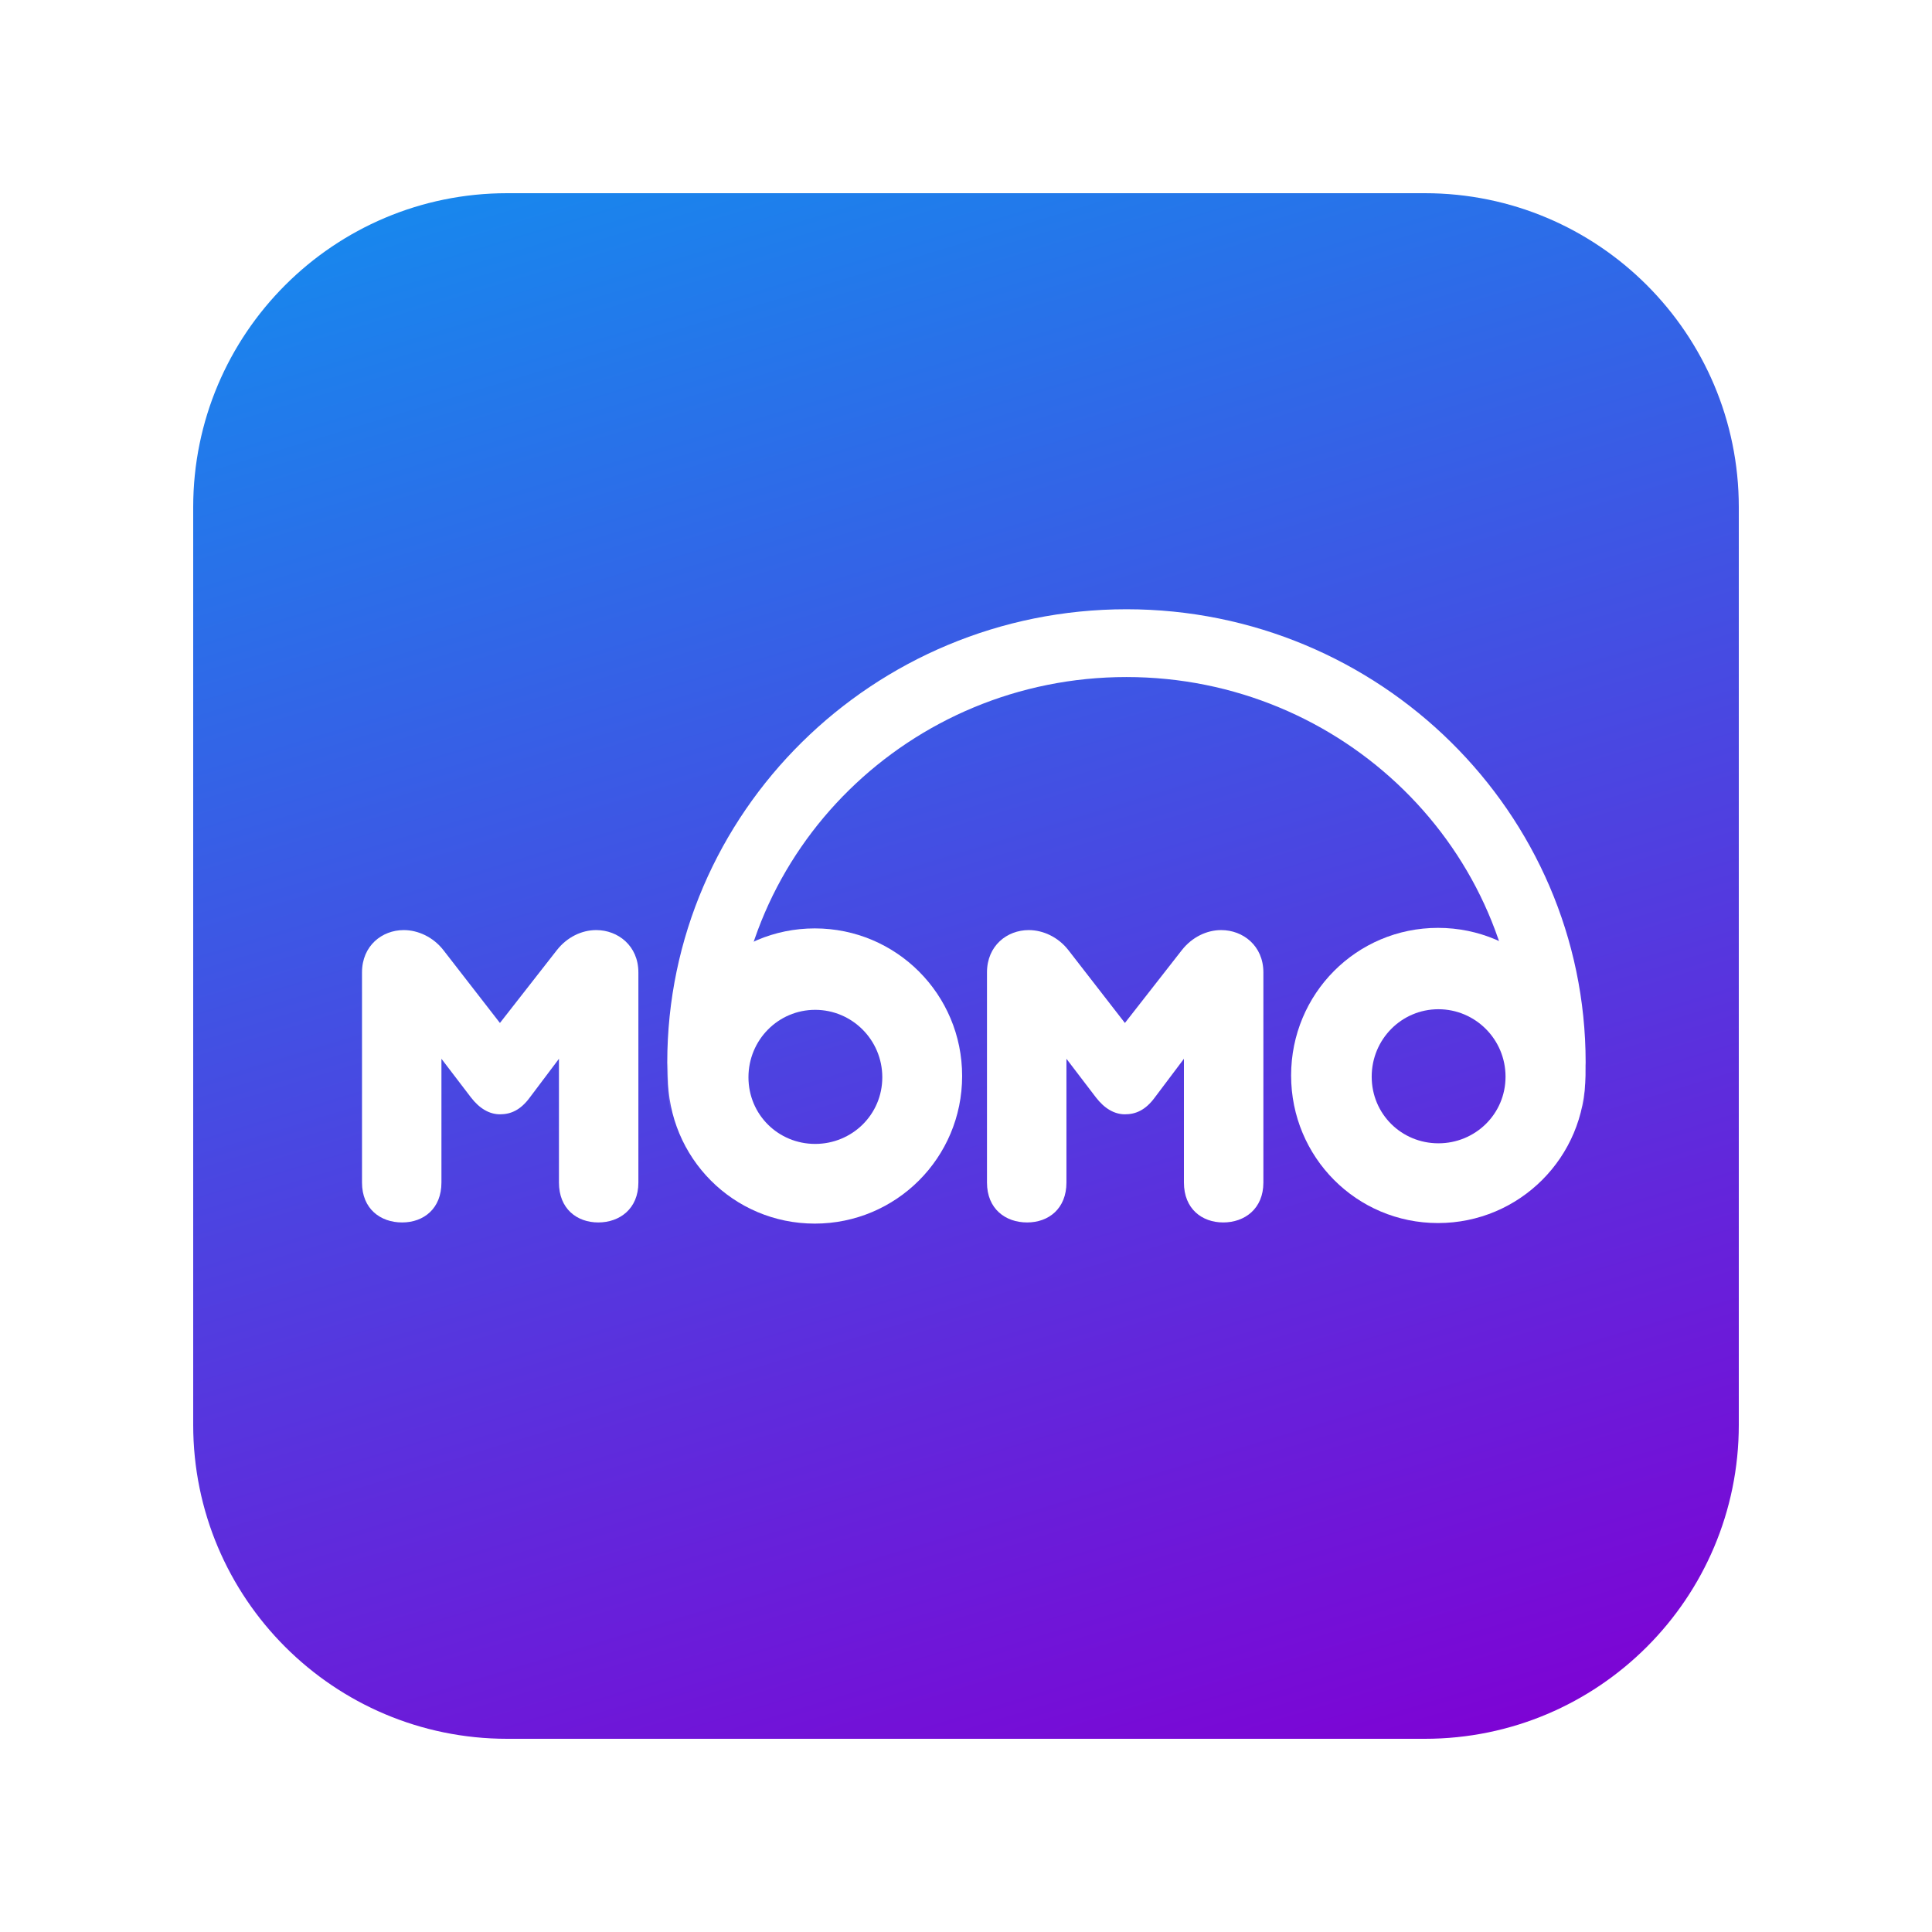 <svg width="80" height="80" viewBox="0 0 80 80" fill="none" xmlns="http://www.w3.org/2000/svg">
<path d="M8 21C8 13.82 13.82 8 21 8H59C66.18 8 72 13.82 72 21V59C72 66.18 66.18 72 59 72H21C13.82 72 8 66.18 8 59V21Z" fill="url(#paint0_linear_2646_232)"/>
<g filter="url(#filter0_i_2646_232)">
<mask id="mask0_2646_232" style="mask-type:luminance" maskUnits="userSpaceOnUse" x="22" y="23" width="46" height="22">
<path d="M67.805 23.38H22.36V44.348H67.805V23.38Z" fill="white"/>
</mask>
<g mask="url(#mask0_2646_232)">
<path d="M46.644 62.265C36.159 62.265 27.63 53.846 27.63 43.498C27.63 33.15 36.162 24.728 46.644 24.728C57.126 24.728 65.658 33.147 65.658 43.495C65.658 53.843 57.129 62.262 46.644 62.262V62.265ZM46.644 27.535C37.682 27.535 30.393 34.694 30.393 43.495C30.393 52.296 37.682 59.456 46.644 59.456C55.606 59.456 62.896 52.296 62.896 43.495C62.896 34.694 55.606 27.535 46.644 27.535Z" fill="white"/>
</g>
<path d="M24.684 38.013C24.09 38.013 23.48 38.303 23.056 38.846L20.701 41.859L18.363 38.846C17.938 38.3 17.311 38.013 16.718 38.013C15.819 38.013 14.99 38.66 14.99 39.766V48.467C14.99 49.556 15.752 50.119 16.651 50.119C17.55 50.119 18.279 49.54 18.279 48.467V43.342L19.5 44.941C19.855 45.401 20.263 45.641 20.704 45.641C21.145 45.641 21.552 45.471 21.941 44.941L23.145 43.342V48.467C23.145 49.556 23.891 50.119 24.773 50.119C25.655 50.119 26.434 49.556 26.434 48.467V39.766C26.434 38.66 25.586 38.013 24.69 38.013H24.684Z" fill="white"/>
<path d="M33.738 37.943C30.365 37.943 27.655 40.669 27.655 44.055C27.655 47.441 30.367 50.167 33.738 50.167C37.108 50.167 39.84 47.441 39.84 44.055C39.84 40.669 37.111 37.943 33.738 37.943ZM33.754 46.867C32.229 46.867 30.992 45.657 30.992 44.108C30.992 42.558 32.229 41.315 33.754 41.315C35.28 41.315 36.534 42.558 36.534 44.108C36.534 45.657 35.28 46.867 33.754 46.867Z" fill="white"/>
<path d="M50.563 38.013C49.97 38.013 49.36 38.303 48.935 38.846L46.58 41.859L44.242 38.846C43.818 38.3 43.191 38.013 42.597 38.013C41.699 38.013 40.869 38.66 40.869 39.766V48.467C40.869 49.556 41.632 50.119 42.531 50.119C43.429 50.119 44.159 49.54 44.159 48.467V43.342L45.379 44.941C45.734 45.401 46.142 45.641 46.583 45.641C47.024 45.641 47.432 45.471 47.82 44.941L49.024 43.342V48.467C49.024 49.556 49.77 50.119 50.652 50.119C51.534 50.119 52.314 49.556 52.314 48.467V39.766C52.314 38.66 51.468 38.013 50.569 38.013H50.563Z" fill="white"/>
<path d="M59.545 37.921C56.172 37.921 53.462 40.647 53.462 44.033C53.462 47.419 56.175 50.144 59.545 50.144C62.915 50.144 65.647 47.419 65.647 44.033C65.647 40.647 62.918 37.921 59.545 37.921ZM59.562 46.842C58.036 46.842 56.799 45.632 56.799 44.083C56.799 42.533 58.036 41.29 59.562 41.29C61.087 41.29 62.341 42.533 62.341 44.083C62.341 45.632 61.087 46.842 59.562 46.842Z" fill="white"/>
</g>
<defs>
<filter id="filter0_i_2646_232" x="14.99" y="24.728" width="50.669" height="25.939" filterUnits="userSpaceOnUse" color-interpolation-filters="sRGB">
<feFlood flood-opacity="0" result="BackgroundImageFix"/>
<feBlend mode="normal" in="SourceGraphic" in2="BackgroundImageFix" result="shape"/>
<feColorMatrix in="SourceAlpha" type="matrix" values="0 0 0 0 0 0 0 0 0 0 0 0 0 0 0 0 0 0 127 0" result="hardAlpha"/>
<feOffset dy="0.5"/>
<feGaussianBlur stdDeviation="0.34"/>
<feComposite in2="hardAlpha" operator="arithmetic" k2="-1" k3="1"/>
<feColorMatrix type="matrix" values="0 0 0 0 0.23 0 0 0 0 0.145 0 0 0 0 0.754 0 0 0 1 0"/>
<feBlend mode="normal" in2="shape" result="effect1_innerShadow_2646_232"/>
</filter>
<linearGradient id="paint0_linear_2646_232" x1="52.571" y1="-45.714" x2="86.579" y2="66.568" gradientUnits="userSpaceOnUse">
<stop offset="0.206" stop-color="#00A6F3"/>
<stop offset="1" stop-color="#8000D4"/>
</linearGradient>
</defs>
</svg>
